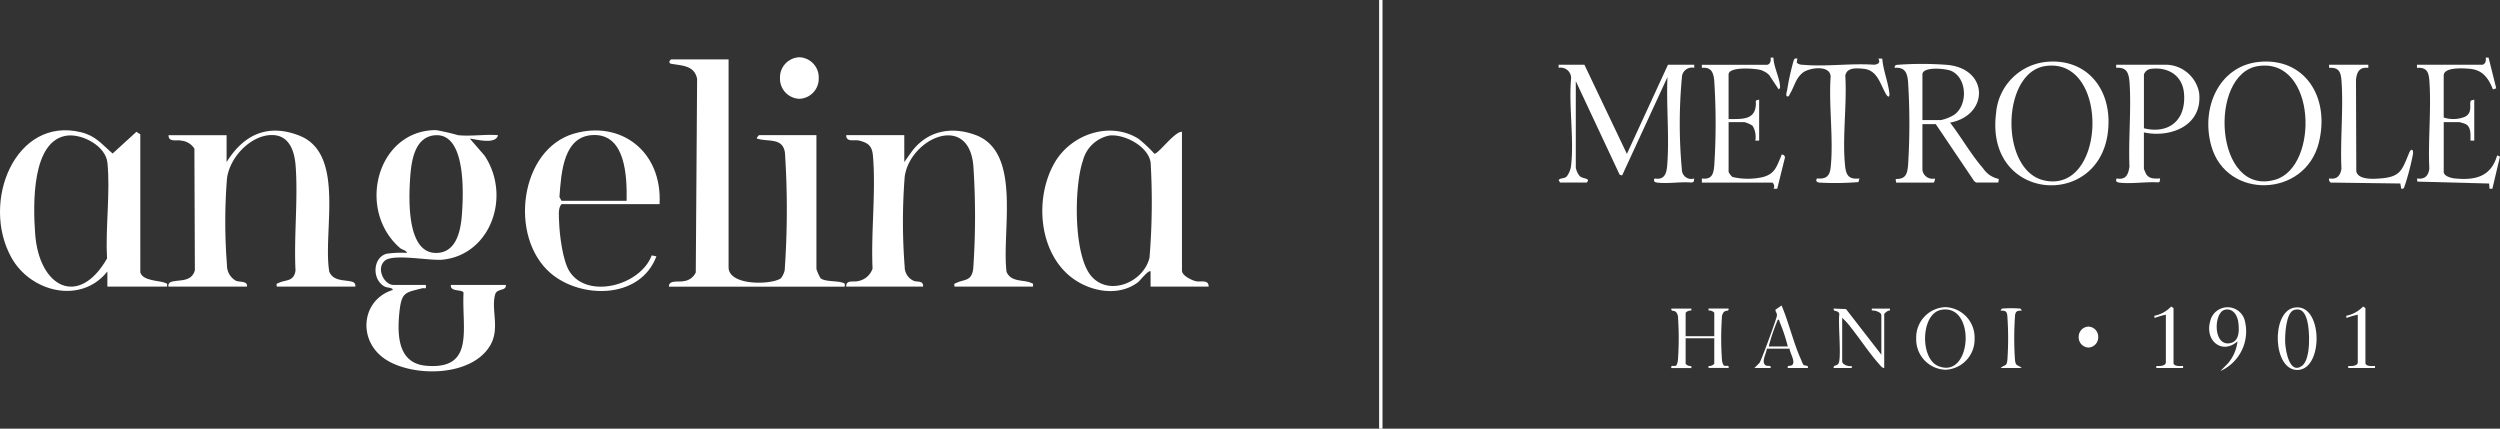 <svg xmlns="http://www.w3.org/2000/svg" xmlns:xlink="http://www.w3.org/1999/xlink" width="296" height="50.751" viewBox="0 0 296 50.751">
  <rect x="0" y="0" width="296" height="50.751" fill="#333333" stroke="none"/>
  <defs>
    <clipPath id="clip-path">
      <path id="Path_8036" data-name="Path 8036" d="M0,18.021H296V-32.73H0Z" transform="translate(0 32.73)" fill="none"/>
    </clipPath>
  </defs>
  <g id="Group_10920" data-name="Group 10920" transform="translate(0 32.73)">
    <g id="Group_10919" data-name="Group 10919" transform="translate(0 -32.73)" clip-path="url(#clip-path)">
      <g id="Group_10892" data-name="Group 10892" transform="translate(224.334 7.566)">
        <path id="Path_8009" data-name="Path 8009" d="M3.713,4.387c-1.4-1.6-2.585-3.7-3.9-5.4,4.6-.861,4.622-6.353-.3-6.835a38.971,38.971,0,0,0-5.756-.023c-.254.023-.529-.016-.5.371,1.155-.095,1.485.513,1.58,1.639a79.021,79.021,0,0,1,.006,9.828c-.091,1.138-.305,1.72-1.478,1.69l.06.428h4.408c.121,0,.216-.349.169-.485A1.194,1.194,0,0,1-3.463,4.567v-5.4h1.582l4.518,6.7a.718.718,0,0,0,.287.212h2.6l.06-.428a2.882,2.882,0,0,1-1.87-1.268m-7.176-5.7v-5.4c0-.982,2.814-.7,3.435-.411C1.841-6.26,1.936-3.109.3-1.943a5.029,5.029,0,0,1-1.565.626Z" transform="translate(6.743 7.967)" fill="#fff"/>
      </g>
      <g id="Group_10893" data-name="Group 10893" transform="translate(236.244 7.288)">
        <path id="Path_8010" data-name="Path 8010" d="M2.105.018a6.634,6.634,0,0,0-5.841,6.1C-5.012,16.406,8.118,17.49,9.463,8.641,10.253,3.434,7.079-.532,2.105.018m-.228,14C-3.3,12.77-3.111,1.263,2.1.5c7.7-1.13,7.246,15.32-.225,13.52" transform="translate(3.823 0.033)" fill="#fff"/>
      </g>
      <g id="Group_10894" data-name="Group 10894" transform="translate(211.498 6.928)">
        <path id="Path_8011" data-name="Path 8011" d="M3.034,5.195l.11-.426c-1.112.11-1.551-.226-1.682-1.409C1.092.045,1.689-4,1.475-7.395c.171-1.03,1.4-.9,2.182-.82C5.246-8.054,5.576-6.5,6.249-5.3c.273.487.519.538.437-.1-.175-1.351-.721-2.652-.836-4.021l-.445-.006c-.043.036.457.609-.507.729-2.737-.2-5.788.262-8.486,0a.92.92,0,0,1-.682-.248l.067-.485c-.243-.023-.31-.039-.428.208a30.238,30.238,0,0,0-.78,3.529c-.022.122-.223.707.022.749.211.036.26-.223.341-.36.512-.856.661-1.827,1.53-2.482.74-.558,3.19-.929,3.259.49C-.5-3.881.1.144-.26,3.48c-.121,1.109-.63,1.366-1.627,1.287-.188.344.025.453.333.492a34.349,34.349,0,0,0,4.587-.064" transform="translate(5.51 9.435)" fill="#fff"/>
      </g>
      <g id="Group_10895" data-name="Group 10895" transform="translate(286.17 6.818)">
        <path id="Path_8012" data-name="Path 8012" d="M3.371,4.112C2.62,6.732.646,7.064-1.655,6.842c-.383-.037-1.3-.259-1.3-.786V.173H-1.09c.036,0,.633.18.7.216.7.346.608,1.276.6,1.969l.451,0v-4.85l-.4.118C.02-2,.536-.957-.439-.461a3.665,3.665,0,0,1-2.518.088V-5.345c0-1.045,2.436-.854,3.114-.792C1.636-6,2.318-5.075,2.876-3.7l.386-.129L2.355-7.468H2.019c.056.361-.026.768-.4.85H-6.122v.363c1.175-.073,1.4.5,1.475,1.633.226,3.323-.171,6.95-.014,10.305-.116.921-.606,1.287-1.461,1.163l.051.371,8.491.226.05.616h.336l.9-3.81Z" transform="translate(6.122 7.468)" fill="#fff"/>
      </g>
      <g id="Group_10896" data-name="Group 10896" transform="translate(275.75 7.668)">
        <path id="Path_8013" data-name="Path 8013" d="M3.368,3.713C2.513,5.784,2.347,6.535-.048,6.718c-.783.06-2.6.189-2.833-.839L-2.917-4.971c.112-1,.457-1.51,1.458-1.409l0-.363H-6.1v.363c1.177-.073,1.4.5,1.475,1.633.226,3.323-.171,6.95-.014,10.3-.126.87-.568,1.3-1.4,1.163-.2.022,0,.609.333.492l8.038.107.107.616c.335.056.335-.14.43-.388a29.737,29.737,0,0,0,.961-3.707c.071-.564-.209-.743-.464-.126" transform="translate(6.116 6.743)" fill="#fff"/>
      </g>
      <g id="Group_10897" data-name="Group 10897" transform="translate(261.462 7.287)">
        <path id="Path_8014" data-name="Path 8014" d="M2.1.018C-2.511.529-4.725,5.393-3.471,9.93-1.692,16.368,7.672,16.1,9.28,9.539,10.615,4.087,7.515-.58,2.1.018M4.121,13.95C-3.1,16.055-3.876,1.375,2.1.5,9-.513,9.332,12.431,4.121,13.95" transform="translate(3.818 0.033)" fill="#fff"/>
      </g>
      <g id="Group_10898" data-name="Group 10898" transform="translate(250.548 7.668)">
        <path id="Path_8015" data-name="Path 8015" d="M2.153,0H-3.9V.363c1.306-.1,1.512.678,1.589,1.876.2,3.177-.152,6.61-.019,9.815-.147,1.017-.45,1.591-1.513,1.408-.188.344.025.454.333.493,1.416.175,3.169-.129,4.622-.026l.138-.095.05-.371c-.6.009-1.245.088-1.634-.49a5.127,5.127,0,0,1-.287-.662V8.006c2.991.67,6.968-.679,6.543-4.658A4.053,4.053,0,0,0,2.153,0M-.617,7.52V1.152A1,1,0,0,1,.228.482c1.954-.245,3.746.735,3.907,2.969C4.37,6.7,2.2,8.221-.617,7.52" transform="translate(3.91)" fill="#fff"/>
      </g>
      <g id="Group_10899" data-name="Group 10899" transform="translate(184.542 7.668)">
        <path id="Path_8016" data-name="Path 8016" d="M5.6,4.953l.233-.115.05-.369A1.111,1.111,0,0,1,4.423,3.427a58.8,58.8,0,0,1,0-10.9A1.192,1.192,0,0,1,5.884-8.632l0-.363H2.773L-2.088,1.558-7.118-8.995h-3.052l0,.363A1.234,1.234,0,0,1-8.695-7.364c-.3,3.244.385,7.275-.016,10.426a2.644,2.644,0,0,1-.5,1.166c-.33.307-.676.127-.963.423l.169.3h3.165c.5-.568-.453-.388-.851-.783a2.286,2.286,0,0,1-.448-.975V-7.055L-2.944,4.028l.292.078L2.716-7.539c-.147,3.236.2,6.675.006,9.89-.071,1.18-.115,2.355-1.53,2.117-.188.344.025.453.333.492C2.78,5.115,4.312,4.83,5.6,4.953" transform="translate(10.171 8.995)" fill="#fff"/>
      </g>
      <g id="Group_10900" data-name="Group 10900" transform="translate(201.499 6.818)">
        <path id="Path_8017" data-name="Path 8017" d="M.518.931A77.183,77.183,0,0,1,.535,10.99C.459,12.1.251,12.776-.94,12.623v.485H7.37c.183,0,.375.521.169.726l.447,0,.892-3.6a.327.327,0,0,0-.152-.392c-.292-.13-.223.017-.292.172-.546,1.244-.721,2.047-2.134,2.439a8.015,8.015,0,0,1-3.616-.009,1.791,1.791,0,0,1-.457-.6V5.952H4.092a3.32,3.32,0,0,1,.964.419,2.539,2.539,0,0,1,.335,1.765h.453V3.283l-.4.118c.178,2.376-1.583,2.174-3.219,2.186V.311c0-.974,3.185-.709,3.78-.538a2.557,2.557,0,0,1,1.026.6l1.126,1.7c.206-.149.171-.284.149-.51-.1-.994-.744-2.194-.769-3.25H7.2c.056.361-.026.768-.4.85H-.94v.364C.06-.579.406-.069.518.931" transform="translate(0.94 1.691)" fill="#fff"/>
      </g>
      <g id="Group_10901" data-name="Group 10901" transform="translate(197.87 36.534)">
        <path id="Path_8018" data-name="Path 8018" d="M2.21,2.392A1.323,1.323,0,0,1,2,1.769,35.615,35.615,0,0,1,1.984-3.2a1.136,1.136,0,0,1,.175-.661c.276-.38.657-.057.622-.487H.407l0,.242c.183-.071.679.135.679.3V-1.07H-2.306V-3.8c0-.169.5-.375.679-.3l0-.242H-4c-.036.43.346.107.622.487a1.147,1.147,0,0,1,.175.661,35.615,35.615,0,0,1-.016,4.967c-.02.155-.1.547-.211.623-.234.163-.659-.136-.571.3h2.374l0-.242c-.183.071-.679-.133-.679-.3V-.827H1.085V2.144c0,.171-.5.375-.679.3l0,.242H2.781c.088-.434-.336-.135-.571-.3" transform="translate(4.015 4.345)" fill="#fff"/>
      </g>
      <g id="Group_10902" data-name="Group 10902" transform="translate(226.88 36.366)">
        <path id="Path_8019" data-name="Path 8019" d="M1.227,0A3.587,3.587,0,0,0-2.228,3.706,3.587,3.587,0,0,0,1.227,7.412,3.587,3.587,0,0,0,4.681,3.706,3.587,3.587,0,0,0,1.227,0M.365,6.967C-1.8,6.064-1.7.764.735.319,4.9-.443,4.378,8.643.365,6.967" transform="translate(2.228)" fill="#fff"/>
      </g>
      <g id="Group_10903" data-name="Group 10903" transform="translate(217.097 36.535)">
        <path id="Path_8020" data-name="Path 8020" d="M1.607,0V.242c.3-.079,1.13.183,1.13.546v4.67L-1.446.06-2.915,0c-.039.473.583.115.678.667-.174,1.028.276,5.2-.1,5.83-.2.335-.617.149-.574.538H-.767V6.793C-1.1,6.9-1.9,6.658-1.9,6.246V1.092A8.729,8.729,0,0,1-.822,2.3C.255,3.652,1.321,5.291,2.453,6.551c.166.185.36.49.623.484V.667c0-.105.493-.512.678-.426V0Z" transform="translate(2.918)" fill="#fff"/>
      </g>
      <g id="Group_10904" data-name="Group 10904" transform="translate(269.686 36.39)">
        <path id="Path_8021" data-name="Path 8021" d="M.664.018c-2.69.6-2.45,7.511.532,7.362C4.287,7.227,4.114-.745.664.018M1.657,6.9C.215,7.948-.277,5.172-.326,4.18-.371,3.27-.257.507.778.259,1.683.04,2.044.694,2.272,1.513,2.6,2.7,2.727,6.131,1.657,6.9" transform="translate(1.207 0.033)" fill="#fff"/>
      </g>
      <g id="Group_10905" data-name="Group 10905" transform="translate(207.717 36.17)">
        <path id="Path_8022" data-name="Path 8022" d="M2.057,2.488a4.721,4.721,0,0,1-.273-.617C.886-.105.345-2.5-.515-4.518l-.726.5c0,.29.216.388.172.718-.051.4-1.837,5.266-2.051,5.57l-.616.614h1.923c.082-.433-.363-.124-.634-.352-.485-.406.158-1.42.192-1.94l2.689,0c.026.507.752,1.565.305,1.938-.225.189-.6-.045-.518.352H2.6c.09-.394-.343-.2-.538-.394M-2.04.335A23.342,23.342,0,0,1-.965-2.82c.229-.062.16.112.219.245A19.293,19.293,0,0,1,.221.335Z" transform="translate(3.736 4.518)" fill="#fff"/>
      </g>
      <g id="Group_10906" data-name="Group 10906" transform="translate(277.795 36.294)">
        <path id="Path_8023" data-name="Path 8023" d="M.806,2.39V-4.16L.527-4.34A3.753,3.753,0,0,1-1.454-3.248c0,.2-.073.26.146.217A8.323,8.323,0,0,1-.1-3.372V2.269c0,.45-.828.465-1.13.425v.242H1.937V2.693c-.3.009-1.03.082-1.13-.3" transform="translate(1.465 4.34)" fill="#fff"/>
      </g>
      <g id="Group_10907" data-name="Group 10907" transform="translate(255.073 36.294)">
        <path id="Path_8024" data-name="Path 8024" d="M.807,2.39V-4.16L.527-4.34A3.753,3.753,0,0,1-1.454-3.248c0,.2-.074.26.146.217A8.323,8.323,0,0,1-.1-3.372V2.269c0,.45-.828.465-1.13.425v.242H1.937V2.693c-.3.009-1.03.082-1.13-.3" transform="translate(1.465 4.34)" fill="#fff"/>
      </g>
      <g id="Group_10908" data-name="Group 10908" transform="translate(236.878 36.487)">
        <path id="Path_8025" data-name="Path 8025" d="M.885.1C.919.075.759-.127.716-.139a14.575,14.575,0,0,0-2.148,0c-.026,0-.208.211-.171.242.467.012.712.016.781.554A37.257,37.257,0,0,1-.805,5.871c-.074.882-.267.568-.8,1.025H.885c-.53-.457-.721-.143-.8-1.025A37.02,37.02,0,0,1,.1.656C.175.118.418.115.885.1" transform="translate(1.607 0.186)" fill="#fff"/>
      </g>
      <g id="Group_10909" data-name="Group 10909" transform="translate(246.119 38.669)">
        <path id="Path_8026" data-name="Path 8026" d="M.41,0A1.2,1.2,0,0,0-.745,1.239,1.2,1.2,0,0,0,.41,2.479a1.2,1.2,0,0,0,1.155-1.24A1.2,1.2,0,0,0,.41,0" transform="translate(0.745)" fill="#fff"/>
      </g>
      <g id="Group_10910" data-name="Group 10910" transform="translate(261.563 36.373)">
        <path id="Path_8027" data-name="Path 8027" d="M.039.608C-.577,2.931,1.517,4.523,3.284,2.938a4.826,4.826,0,0,1-1.13,2.608l-.9.91A5.135,5.135,0,0,0,4.1.31a2.107,2.107,0,0,0-4.056.3M2.312,3.173C.357,3.41.486-.482,1.783-.8c.921-.223,1.492.609,1.6,1.5.13,1.028.115,2.323-1.076,2.467" transform="translate(0.071 1.104)" fill="#fff"/>
      </g>
      <g id="Group_10911" data-name="Group 10911" transform="translate(79.203 7.033)">
        <path id="Path_8028" data-name="Path 8028" d="M2.507,0V24.611c0,2.214,5.063,2.1,6.19,1.31a2.422,2.422,0,0,0,.453-.957,102.487,102.487,0,0,0,.033-13.89C8.939,9.187,7.137,9.812,5.85,9.364c-.051-.076.245-.4.279-.4h6.779V24.811a5.439,5.439,0,0,0,.495,1.113c.585.408,1.811.284,2.487.481.333.1.428.06.361.5h-20.8c-.07-.819,1.213-.521,1.721-.647a1.8,1.8,0,0,0,1.451-1.033L-1.219,2.3C-1.552.651-3.109.754-4.368.5c-.312-.178.016-.5.1-.5Z" transform="translate(4.554)" fill="#fff"/>
      </g>
      <g id="Group_10912" data-name="Group 10912" transform="translate(43.388 15.404)">
        <path id="Path_8029" data-name="Path 8029" d="M5.859,6.51c.081.766-1.047.358-1.265,1.133-.5,1.774.58,3.987-.557,5.979-2.2,3.85-9.362,3.825-12.54,1.62-3.241-2.25-2.71-7,.986-8.138-.087-.33-.628-.216-1-.42-1.5-.836-1.375-3.413.251-3.867a12.126,12.126,0,0,1,2.419-.1c-.078-.327-.543-.336-.837-.594C-11.862-2.4-9.386-11.814-2.407-11.823a24.956,24.956,0,0,1,2.6.6c1.5.163,3.214-.124,4.737,0-.24,1.132-2.527.513-3.34.4l1.746,2.01c3.219,4.83.707,11.783-5,12.335-1.482.144-5.759-.73-6.778.1-1.1.9-.126,2.889,1.02,2.889h3.808c.087.6-.135.321-.451.4C-6.037,7.431-6.5,7.3-6.749,9.822c-.29,2.954-.033,6,3.221,6.261C2.223,16.544.634,11.7.852,7.438.755,6.99-.779,7.375-.642,6.51Zm-8.587-17.7c-2.234.332-2.61,3.073-2.741,5.046-.171,2.552-.4,8.868,3.064,8.865C-.075,2.718.5.273.655-1.764c.2-2.588.512-10-3.383-9.424" transform="translate(10.642 11.823)" fill="#fff"/>
      </g>
      <g id="Group_10913" data-name="Group 10913" transform="translate(100.195 15.472)">
        <path id="Path_8030" data-name="Path 8030" d="M2.44,1.32,3.365.02C5.28-2.474,8.136-2.907,10.9-1.876,16.4.179,13.938,9.615,14.552,14.332c.555,1.244,1.988.885,2.889,1.284.273.121.274.057.231.451H8.384c-.053-.42-.025-.324.236-.447.946-.447,1.788-.169,1.982-1.659a89.215,89.215,0,0,0,.019-12.15C10.1-4.628,3.1-1.485,2.488,3.066a68.494,68.494,0,0,0,0,10.657,1.8,1.8,0,0,0,1.059,1.653c.392.183,1.177-.079,1.12.692h-9.1c-.023-.848.842-.512,1.347-.647a2.225,2.225,0,0,0,1.771-1.489c-.2-4.275.406-9.11.048-13.32C-1.369-.6-1.818-.946-2.9-1.225c-.563-.144-1.541.251-1.535-.643H2.44Z" transform="translate(4.432 2.397)" fill="#fff"/>
      </g>
      <g id="Group_10914" data-name="Group 10914" transform="translate(92.352 6.78)">
        <path id="Path_8031" data-name="Path 8031" d="M1.628.873A2.38,2.38,0,0,1-.665,3.332,2.38,2.38,0,0,1-2.957.873,2.38,2.38,0,0,1-.665-1.586,2.38,2.38,0,0,1,1.628.873" transform="translate(2.957 1.586)" fill="#fff"/>
      </g>
      <g id="Group_10915" data-name="Group 10915" transform="translate(123.409 15.468)">
        <path id="Path_8032" data-name="Path 8032" d="M5.872.047V16.488c0,.6,1.144,1.126,1.622,1.248.563.146,1.543-.251,1.535.645H2.156V16.589c-.212-.256-1.258,1.1-1.5,1.282-2.475,1.87-6.165,1.014-8.348-.982C-11.106,13.765-11.5,7.834-9.273,3.826-7.321.317-2.643-1.247.73.88A17.367,17.367,0,0,1,2.618,2.651c.479,0,2.4-2.662,3.253-2.6M-2.713.492A4.049,4.049,0,0,0-5.865,3.5c-1.04,3.027-1.144,11.256,1.05,13.695,2.121,2.36,6.147.659,6.844-2.234A80.636,80.636,0,0,0,2.164,3.725C1.913,1.745-1,.294-2.713.492" transform="translate(10.664 0.086)" fill="#fff"/>
      </g>
      <g id="Group_10916" data-name="Group 10916" transform="translate(62.158 15.446)">
        <path id="Path_8033" data-name="Path 8033" d="M5.658,3.1H-5.951c-.437.454-.307,1.447-.285,2.1.05,1.544.422,4.587,1.227,5.858,2.107,3.329,8.392,1.7,9.738-1.893l.558.113C3.341,14.416-3.7,14.317-7.248,11.265-12.22,6.989-10.916-3.4-4.454-5.26,1.022-6.838,6-3.2,5.658,3.1m-3.9-.4c.05-2.9-.124-7.787-3.807-7.787S-5.981-.679-6.195,2.25l.243.45Z" transform="translate(10.276 5.627)" fill="#fff"/>
      </g>
      <g id="Group_10917" data-name="Group 10917" transform="translate(19.944 15.463)">
        <path id="Path_8034" data-name="Path 8034" d="M7.852,6.56H-1.436c-.053-.423-.02-.323.236-.447C-.381,5.719.589,6,.783,4.654.58.644,1.09-3.73.8-7.7.669-9.5.05-11.317-1.9-11.385-4.4-11.471-7-8.844-7.331-6.242a64.926,64.926,0,0,0,0,10.259A2.065,2.065,0,0,0-6.267,5.865c.425.183,1.425,0,1.3.695h-9.288A.455.455,0,0,1-13.938,6c.913-.3,2.4.074,2.805-1.374l-.057-14.4a2.043,2.043,0,0,0-1.53-.949c-.566-.138-1.538.233-1.53-.65h6.872v3.188c2.089-3.365,4.979-4.553,8.595-3.143C6.719-9.187,4,.025,4.776,4.778,5.266,5.992,6.7,5.722,7.541,6a.457.457,0,0,1,.312.563" transform="translate(14.262 11.914)" fill="#fff"/>
      </g>
      <g id="Group_10918" data-name="Group 10918" transform="translate(0 15.423)">
        <path id="Path_8035" data-name="Path 8035" d="M5.9,5.972c.271,1.045,2.3.966,2.928,1.244.273.119.274.059.229.45H2L2,5.873C-1.112,9.794-7.079,8.343-9.369,4.217c-3.644-6.565.457-16.736,8.251-14.83C.633-10.185,1.3-9.219,2.62-8.093l2.819-2.572.459.3Zm-8.584-16.2C-7-9.748-6.8-2.016-6.553,1.4c.467,6.395,5.167,8.778,8.511,2.94-.2-3.588.4-7.82.051-11.33-.2-2.01-2.971-3.421-4.7-3.23" transform="translate(10.713 10.847)" fill="#fff"/>
      </g>
    </g>
    <path id="Path_8037" data-name="Path 8037" d="M105.319,18.021h.4V-32.73h-.4Z" transform="translate(57.97)" fill="#fff"/>
  </g>
</svg>
